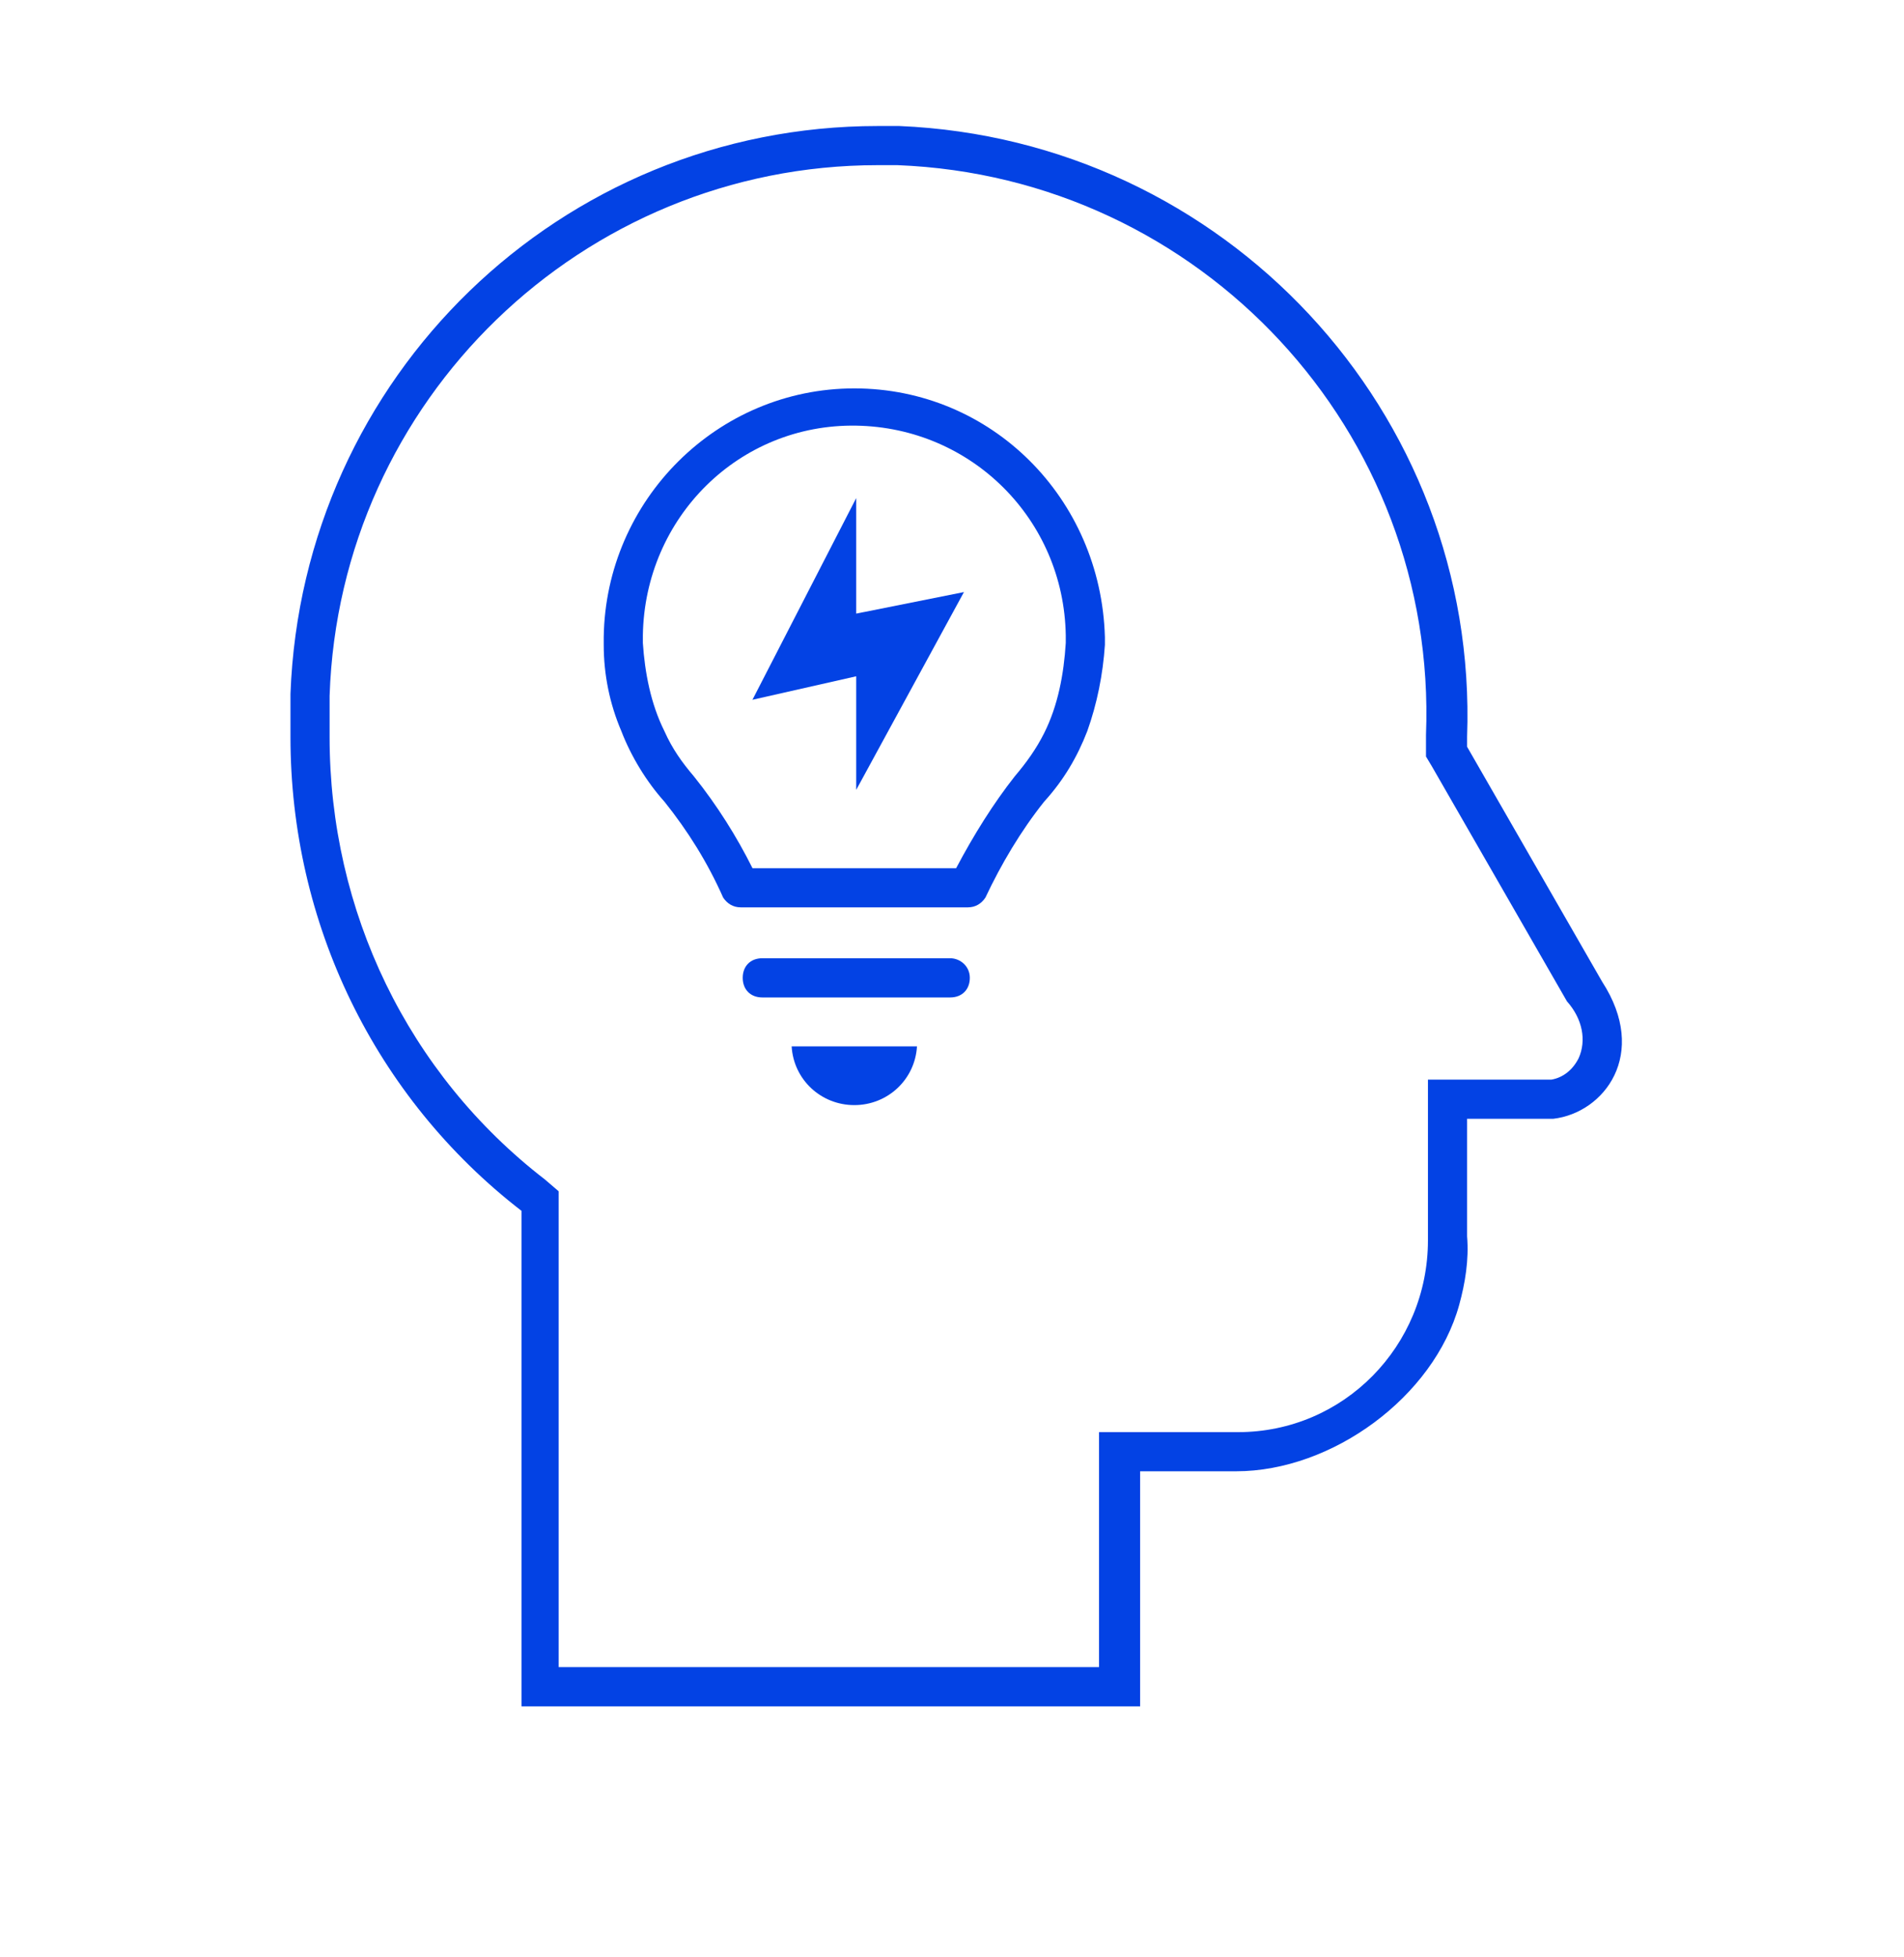 <svg xmlns="http://www.w3.org/2000/svg" width="36" height="37" viewBox="0 0 36 37" fill="none"><path d="M27.739 14.116V13.931C27.961 7.786 23.148 2.641 17.004 2.382C16.856 2.382 16.745 2.382 16.597 2.382C10.6 2.382 5.714 7.12 5.492 13.117C5.492 13.376 5.492 13.672 5.492 13.931C5.492 17.448 7.083 20.742 9.86 22.889V32.255H21.557V27.812H23.371C25.185 27.812 27.11 26.406 27.59 24.666C27.702 24.259 27.776 23.815 27.739 23.37V21.149H29.367C30.33 21.038 31.181 19.928 30.293 18.558L27.739 14.116ZM29.849 20.002C29.738 20.224 29.553 20.372 29.33 20.409H26.999V21.149V23.37V23.445C26.999 25.444 25.407 27.072 23.408 27.072C23.408 27.072 23.408 27.072 23.371 27.072H20.78V31.514H10.563V22.519L10.304 22.297C7.713 20.298 6.232 17.226 6.232 13.931V13.894C6.232 13.635 6.232 13.413 6.232 13.154C6.417 7.564 11.007 3.122 16.597 3.122C16.708 3.122 16.856 3.122 16.967 3.122C22.705 3.344 27.184 8.157 26.962 13.894V14.301L27.073 14.486L29.627 18.928C29.924 19.262 29.998 19.669 29.849 20.002Z" fill="#0342E4"></path><path d="M16.153 20.89C16.782 20.89 17.3 20.409 17.338 19.78H14.968C15.005 20.409 15.524 20.89 16.153 20.89Z" fill="#0342E4"></path><path d="M16.153 7.342C13.562 7.342 11.452 9.452 11.415 12.043V12.191C11.415 12.747 11.526 13.302 11.748 13.82C11.933 14.302 12.229 14.783 12.562 15.153C13.006 15.708 13.377 16.3 13.673 16.967C13.747 17.078 13.858 17.152 14.006 17.152H18.3C18.448 17.152 18.558 17.078 18.632 16.967C18.929 16.337 19.3 15.708 19.743 15.153C20.114 14.746 20.372 14.302 20.558 13.82C20.743 13.302 20.854 12.747 20.891 12.191V12.043C20.817 9.415 18.744 7.342 16.153 7.342ZM20.151 12.155C20.114 12.747 20.003 13.339 19.743 13.857C19.595 14.153 19.41 14.412 19.189 14.672C18.781 15.19 18.411 15.782 18.078 16.412H14.228C13.932 15.819 13.562 15.227 13.117 14.672C12.895 14.412 12.71 14.153 12.562 13.82C12.303 13.302 12.192 12.71 12.155 12.155V12.006C12.192 9.785 13.969 8.009 16.19 8.046C18.374 8.083 20.114 9.822 20.151 12.006V12.155Z" fill="#0342E4"></path><path d="M17.966 18.114H14.413C14.191 18.114 14.043 18.262 14.043 18.484C14.043 18.706 14.191 18.855 14.413 18.855H17.966C18.189 18.855 18.337 18.706 18.337 18.484C18.337 18.262 18.152 18.114 17.966 18.114Z" fill="#0342E4"></path><path d="M16.189 9.415L14.227 13.228L16.189 12.784V14.931L18.226 11.192L16.189 11.599V9.415Z" fill="#0342E4"></path></svg>